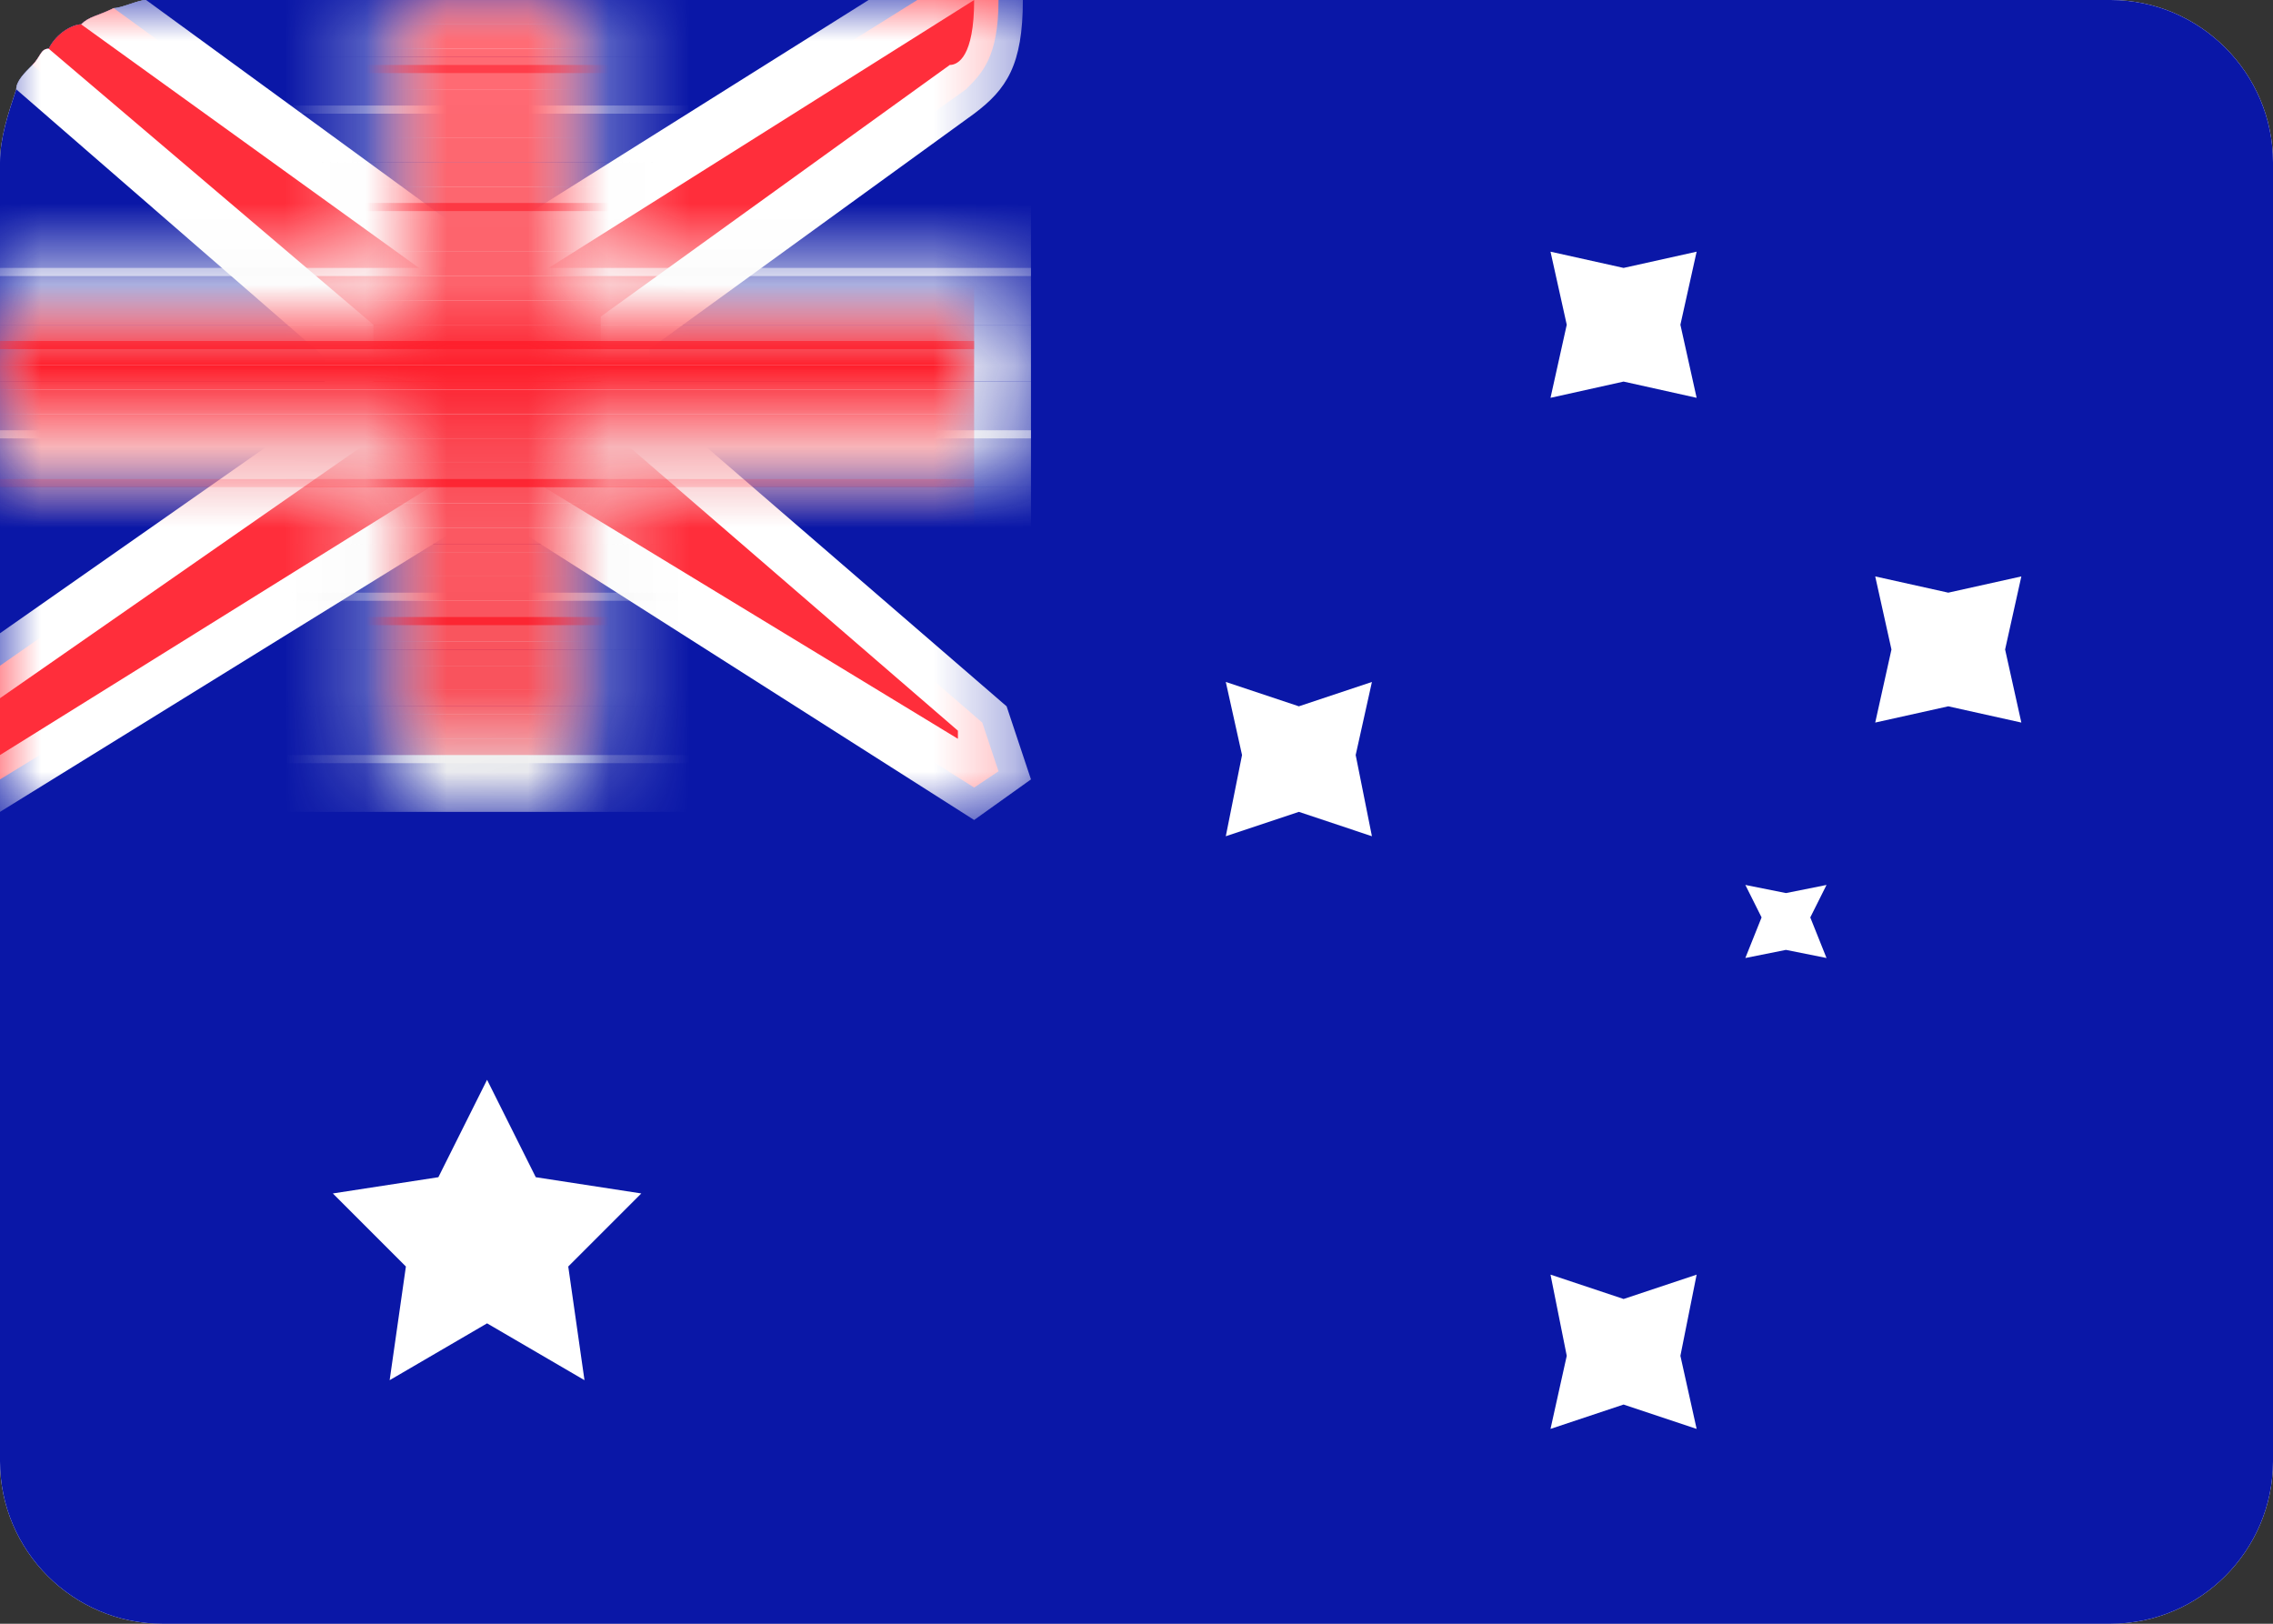 <?xml version="1.0" encoding="UTF-8"?>
<svg width="28px" height="20px" viewBox="0 0 28 20" version="1.1" xmlns="http://www.w3.org/2000/svg" xmlns:xlink="http://www.w3.org/1999/xlink">
    <rect x="0" y="0" width="28" height="20" fill="#333333" stroke="none"/>
    <title>Group 83</title>
    <defs>
        <polygon id="path-1" points="0 0 12.7 0 12.7 10.1 0 10.1"></polygon>
        <path d="M4.7,0 L4.7,3.3 L0,3.3 L0,6 L4.7,6 L4.7,9.3 C4.7,9.7 5,10 5.3,10 L5.3,10 L6.6,10 C7,10 7.3,9.7 7.3,9.3 L7.3,9.3 L7.3,6 L12,6 C12.4,6 12.7,5.7 12.7,5.3 L12.7,5.3 L12.7,4 C12.7,3.6 12.4,3.3 12,3.3 L12,3.3 L7.3,3.3 L7.3,0 L4.7,0 Z" id="path-3"></path>
        <path d="M4.7,0 L4.7,3.3 L0,3.3 L0,6 L4.7,6 L4.7,9.3 C4.7,9.7 5,10 5.3,10 L5.3,10 L6.6,10 C7,10 7.3,9.7 7.3,9.3 L7.3,9.3 L7.3,6 L12,6 C12.4,6 12.7,5.7 12.7,5.3 L12.7,5.3 L12.7,4 C12.7,3.6 12.4,3.3 12,3.3 L12,3.3 L7.3,3.3 L7.3,0 L4.7,0 Z" id="path-5"></path>
        <polygon id="path-7" points="5.3 0 5.3 3.3 5.3 4 0 4 0 5.3 5.3 5.3 5.3 6 5.3 9.3 6.7 9.3 6.7 6 6.7 5.3 12 5.3 12 4 6.7 4 6.7 3.3 6.7 0"></polygon>
        <polygon id="path-9" points="5.3 0 5.3 3.3 5.3 4 0 4 0 5.3 5.3 5.3 5.3 6 5.3 9.3 6.7 9.3 6.7 6 6.7 5.3 12 5.3 12 4 6.7 4 6.7 3.3 6.7 0"></polygon>
    </defs>
    <g id="Page-4" stroke="none" stroke-width="1" fill="none" fill-rule="evenodd">
        <g id="Wardens-welcome" transform="translate(-850, -3633)">
            <g id="Group-83" transform="translate(850, 3633)">
                <g id="Group-10">
                    <path d="M28,2 L28,18 C28,19.1 27.1,20 26,20 L2,20 C0.9,20 0,19.1 0,18 L0,2 C0,1.7 0.1,1.4 0.2,1.1 C0.2,1 0.3,0.9 0.4,0.8 C0.5,0.7 0.5,0.6 0.6,0.6 C0.7,0.4 0.9,0.3 1,0.3 C1.1,0.2 1.2,0.2 1.4,0.1 C1.5,0.1 1.7,0 1.8,0 L26,0 C27.1,0 28,0.9 28,2" id="Fill-1" fill="#FFFFFF"></path>
                    <path d="M28,2 L28,18 C28,19.1 27.1,20 26,20 L2,20 C0.9,20 0,19.1 0,18 L0,2 C0,1.7 0.1,1.4 0.2,1.1 C0.2,1 0.3,0.9 0.4,0.8 C0.5,0.7 0.5,0.6 0.6,0.6 C0.7,0.4 0.9,0.3 1,0.3 C1.1,0.2 1.2,0.2 1.4,0.1 C1.5,0.1 1.7,0 1.8,0 L26,0 C27.1,0 28,0.9 28,2" id="Fill-3" fill="#0A17A7"></path>
                    <path d="M12.1,8.9 L12.3,9.5 L12,9.7 L6.6,6.3 L5.4,6.3 L0,9.6 L0,8.2 L4.3,5.2 L4.3,4.2 L0.4,0.8 C0.5,0.7 0.5,0.6 0.6,0.6 C0.7,0.4 0.9,0.3 1,0.3 C1.1,0.2 1.2,0.2 1.4,0.1 L5.4,3 L6.5,3 L11.3,0 L12.3,0 C12.3,0.7 12.1,0.9 11.9,1.1 L7.7,4.1 L7.7,5.1 L12.1,8.9 Z" id="Fill-5" fill="#FF2E3B"></path>
                    <g id="Group-9">
                        <mask id="mask-2" fill="white">
                            <use xlink:href="#path-1"></use>
                        </mask>
                        <g id="Clip-8"></g>
                        <path d="M0.6,0.6 C0.5,0.6 0.5,0.7 0.4,0.8 C0.3,0.9 0.2,1 0.2,1.1 L4,4.4 L4,5 L0,7.8 L0,8.6 L4.6,5.4 L4.6,4 L0.6,0.6 Z M12.4,8.7 L8,4.9 L8,4.3 L12,1.4 C12.4,1.1 12.6,0.8 12.6,-3.55271368e-15 L12,-3.55271368e-15 C12,0.7 11.8,0.8 11.7,0.8 L7.4,3.9 L7.4,5.2 L11.8,9 L11.8,9.1 L6.7,6 L5.3,6 L0,9.3 L0,10 L5.5,6.6 L6.5,6.6 L12,10.1 L12.7,9.6 L12.4,8.7 Z M10.7,-3.55271368e-15 L6.4,2.7 L5.5,2.7 L1.8,-3.55271368e-15 C1.7,-3.55271368e-15 1.5,0.1 1.4,0.1 C1.2,0.2 1.1,0.2 1,0.3 L5.3,3.4 L6.6,3.4 L12,-3.55271368e-15 L10.7,-3.55271368e-15 Z" id="Fill-7" fill="#FFFFFF" mask="url(#mask-2)"></path>
                    </g>
                </g>
                <g id="Group-31">
                    <g id="Group-13">
                        <mask id="mask-4" fill="white">
                            <use xlink:href="#path-3"></use>
                        </mask>
                        <g id="Clip-12"></g>
                        <path d="M12.7,0 L0,0 L12.7,0 Z" id="Fill-11" fill="#FFFFFF" mask="url(#mask-4)"></path>
                    </g>
                    <mask id="mask-6" fill="white">
                        <use xlink:href="#path-5"></use>
                    </mask>
                    <g id="Clip-15"></g>
                    <polygon id="Fill-14" fill="#FFFFFF" mask="url(#mask-6)" points="0 0.7 12.7 0.7 12.7 -2.77555756e-17 0 -2.77555756e-17"></polygon>
                    <polygon id="Fill-16" fill="#FEFEFE" mask="url(#mask-6)" points="0 1.4 12.7 1.4 12.7 0.7 0 0.7"></polygon>
                    <polygon id="Fill-17" fill="#FDFDFD" mask="url(#mask-6)" points="0 2 12.7 2 12.7 1.3 0 1.3"></polygon>
                    <polygon id="Fill-18" fill="#FCFCFC" mask="url(#mask-6)" points="0 2.7 12.7 2.7 12.7 2 0 2"></polygon>
                    <polygon id="Fill-19" fill="#FBFBFB" mask="url(#mask-6)" points="0 3.4 12.7 3.4 12.7 2.7 0 2.7"></polygon>
                    <polygon id="Fill-20" fill="#FAFAFA" mask="url(#mask-6)" points="0 4 12.7 4 12.7 3.3 0 3.3"></polygon>
                    <polygon id="Fill-21" fill="#F9F9F9" mask="url(#mask-6)" points="0 4.7 12.7 4.7 12.7 4 0 4"></polygon>
                    <polygon id="Fill-22" fill="#F8F8F8" mask="url(#mask-6)" points="0 5.4 12.7 5.4 12.7 4.7 0 4.7"></polygon>
                    <polygon id="Fill-23" fill="#F6F6F6" mask="url(#mask-6)" points="0 6 12.7 6 12.7 5.3 0 5.3"></polygon>
                    <polygon id="Fill-24" fill="#F5F5F5" mask="url(#mask-6)" points="0 6.7 12.7 6.7 12.7 6 0 6"></polygon>
                    <polygon id="Fill-25" fill="#F4F4F4" mask="url(#mask-6)" points="0 7.4 12.7 7.4 12.7 6.7 0 6.7"></polygon>
                    <polygon id="Fill-26" fill="#F3F3F3" mask="url(#mask-6)" points="0 8 12.7 8 12.7 7.3 0 7.3"></polygon>
                    <polygon id="Fill-27" fill="#F2F2F2" mask="url(#mask-6)" points="0 8.7 12.7 8.7 12.7 8 0 8"></polygon>
                    <polygon id="Fill-28" fill="#F1F1F1" mask="url(#mask-6)" points="0 9.4 12.7 9.4 12.7 8.7 0 8.7"></polygon>
                    <polygon id="Fill-29" fill="#F0F0F0" mask="url(#mask-6)" points="0 10 12.7 10 12.7 9.3 0 9.3"></polygon>
                    <path d="M0,10 L12.7,10 L0,10 Z" id="Fill-30" fill="#F0F0F0" mask="url(#mask-6)"></path>
                </g>
                <g id="Group-69">
                    <g id="Group-34">
                        <mask id="mask-8" fill="white">
                            <use xlink:href="#path-7"></use>
                        </mask>
                        <g id="Clip-33"></g>
                        <path d="M12,0 L0,0 L12,0 Z" id="Fill-32" fill="#FF2E3B" mask="url(#mask-8)"></path>
                    </g>
                    <mask id="mask-10" fill="white">
                        <use xlink:href="#path-9"></use>
                    </mask>
                    <g id="Clip-36"></g>
                    <polygon id="Fill-35" fill="#FF2E3B" mask="url(#mask-10)" points="0 0.3 12 0.3 12 0 0 0"></polygon>
                    <polygon id="Fill-37" fill="#FF2D3A" mask="url(#mask-10)" points="0 0.6 12 0.6 12 0.3 0 0.3"></polygon>
                    <polygon id="Fill-38" fill="#FF2C39" mask="url(#mask-10)" points="0 0.9 12 0.9 12 0.6 0 0.6"></polygon>
                    <polygon id="Fill-39" fill="#FF2B38" mask="url(#mask-10)" points="0 1.1 12 1.1 12 0.8 0 0.8"></polygon>
                    <polygon id="Fill-40" fill="#FF2A37" mask="url(#mask-10)" points="0 1.4 12 1.4 12 1.1 0 1.1"></polygon>
                    <polygon id="Fill-41" fill="#FF2936" mask="url(#mask-10)" points="0 1.7 12 1.7 12 1.4 0 1.4"></polygon>
                    <polygon id="Fill-42" fill="#FE2835" mask="url(#mask-10)" points="0 2 12 2 12 1.7 0 1.7"></polygon>
                    <polygon id="Fill-43" fill="#FE2734" mask="url(#mask-10)" points="0 2.3 12 2.3 12 2 0 2"></polygon>
                    <polygon id="Fill-44" fill="#FE2633" mask="url(#mask-10)" points="0 2.6 12 2.6 12 2.3 0 2.3"></polygon>
                    <polygon id="Fill-45" fill="#FE2532" mask="url(#mask-10)" points="0 2.8 12 2.8 12 2.5 0 2.5"></polygon>
                    <polygon id="Fill-46" fill="#FE2431" mask="url(#mask-10)" points="0 3.1 12 3.1 12 2.8 0 2.8"></polygon>
                    <polygon id="Fill-47" fill="#FE2330" mask="url(#mask-10)" points="0 3.4 12 3.4 12 3.1 0 3.1"></polygon>
                    <polygon id="Fill-48" fill="#FE222F" mask="url(#mask-10)" points="0 3.7 12 3.7 12 3.4 0 3.4"></polygon>
                    <polygon id="Fill-49" fill="#FE212E" mask="url(#mask-10)" points="0 4 12 4 12 3.7 0 3.7"></polygon>
                    <polygon id="Fill-50" fill="#FE202D" mask="url(#mask-10)" points="0 4.3 12 4.3 12 4 0 4"></polygon>
                    <polygon id="Fill-51" fill="#FE1F2C" mask="url(#mask-10)" points="0 4.5 12 4.5 12 4.2 0 4.2"></polygon>
                    <polygon id="Fill-52" fill="#FE1E2B" mask="url(#mask-10)" points="0 4.8 12 4.8 12 4.5 0 4.5"></polygon>
                    <polygon id="Fill-53" fill="#FD1C2A" mask="url(#mask-10)" points="0 5.1 12 5.1 12 4.8 0 4.8"></polygon>
                    <polygon id="Fill-54" fill="#FD1B29" mask="url(#mask-10)" points="0 5.4 12 5.4 12 5.1 0 5.1"></polygon>
                    <polygon id="Fill-55" fill="#FD1A28" mask="url(#mask-10)" points="0 5.7 12 5.7 12 5.4 0 5.4"></polygon>
                    <polygon id="Fill-56" fill="#FD1927" mask="url(#mask-10)" points="0 6 12 6 12 5.7 0 5.7"></polygon>
                    <polygon id="Fill-57" fill="#FD1826" mask="url(#mask-10)" points="0 6.2 12 6.2 12 5.9 0 5.9"></polygon>
                    <polygon id="Fill-58" fill="#FD1725" mask="url(#mask-10)" points="0 6.5 12 6.5 12 6.2 0 6.2"></polygon>
                    <polygon id="Fill-59" fill="#FD1624" mask="url(#mask-10)" points="0 6.8 12 6.8 12 6.5 0 6.5"></polygon>
                    <polygon id="Fill-60" fill="#FD1523" mask="url(#mask-10)" points="0 7.1 12 7.1 12 6.8 0 6.8"></polygon>
                    <polygon id="Fill-61" fill="#FD1422" mask="url(#mask-10)" points="0 7.4 12 7.4 12 7.1 0 7.1"></polygon>
                    <polygon id="Fill-62" fill="#FD1321" mask="url(#mask-10)" points="0 7.7 12 7.7 12 7.4 0 7.4"></polygon>
                    <polygon id="Fill-63" fill="#FC1220" mask="url(#mask-10)" points="0 7.9 12 7.9 12 7.6 0 7.6"></polygon>
                    <polygon id="Fill-64" fill="#FC111F" mask="url(#mask-10)" points="0 8.2 12 8.2 12 7.9 0 7.9"></polygon>
                    <polygon id="Fill-65" fill="#FC101E" mask="url(#mask-10)" points="0 8.5 12 8.5 12 8.2 0 8.2"></polygon>
                    <polygon id="Fill-66" fill="#FC0F1D" mask="url(#mask-10)" points="0 8.8 12 8.8 12 8.5 0 8.5"></polygon>
                    <polygon id="Fill-67" fill="#FC0E1C" mask="url(#mask-10)" points="0 9.1 12 9.1 12 8.8 0 8.8"></polygon>
                    <polygon id="Fill-68" fill="#FC0D1B" mask="url(#mask-10)" points="0 9.3 12 9.3 12 9.1 0 9.1"></polygon>
                </g>
                <g id="Group-82" transform="translate(4.1, 3.1)" fill="#FFFFFF">
                    <polygon id="Fill-70" points="1.9 13.2 0.7 13.9 0.9 12.5 0 11.6 1.3 11.4 1.9 10.2 2.5 11.4 3.8 11.6 2.9 12.5 3.1 13.9"></polygon>
                    <polygon id="Fill-72" points="15.9 14.2 15 14.5 15.2 13.6 15 12.6 15.9 12.9 16.8 12.6 16.6 13.6 16.8 14.5"></polygon>
                    <polygon id="Fill-74" points="15.9 1.6 15 1.8 15.2 0.9 15 0 15.9 0.2 16.8 0 16.6 0.9 16.8 1.8"></polygon>
                    <polygon id="Fill-76" points="19.9 5.6 19 5.8 19.2 4.9 19 4 19.9 4.2 20.8 4 20.6 4.9 20.8 5.8"></polygon>
                    <polygon id="Fill-78" points="11.9 6.9 11 7.2 11.2 6.2 11 5.3 11.9 5.6 12.8 5.3 12.6 6.2 12.8 7.2"></polygon>
                    <polygon id="Fill-80" points="17.9 8.6 17.4 8.7 17.6 8.2 17.4 7.8 17.9 7.9 18.4 7.8 18.2 8.2 18.4 8.7"></polygon>
                </g>
            </g>
        </g>
    </g>
</svg>